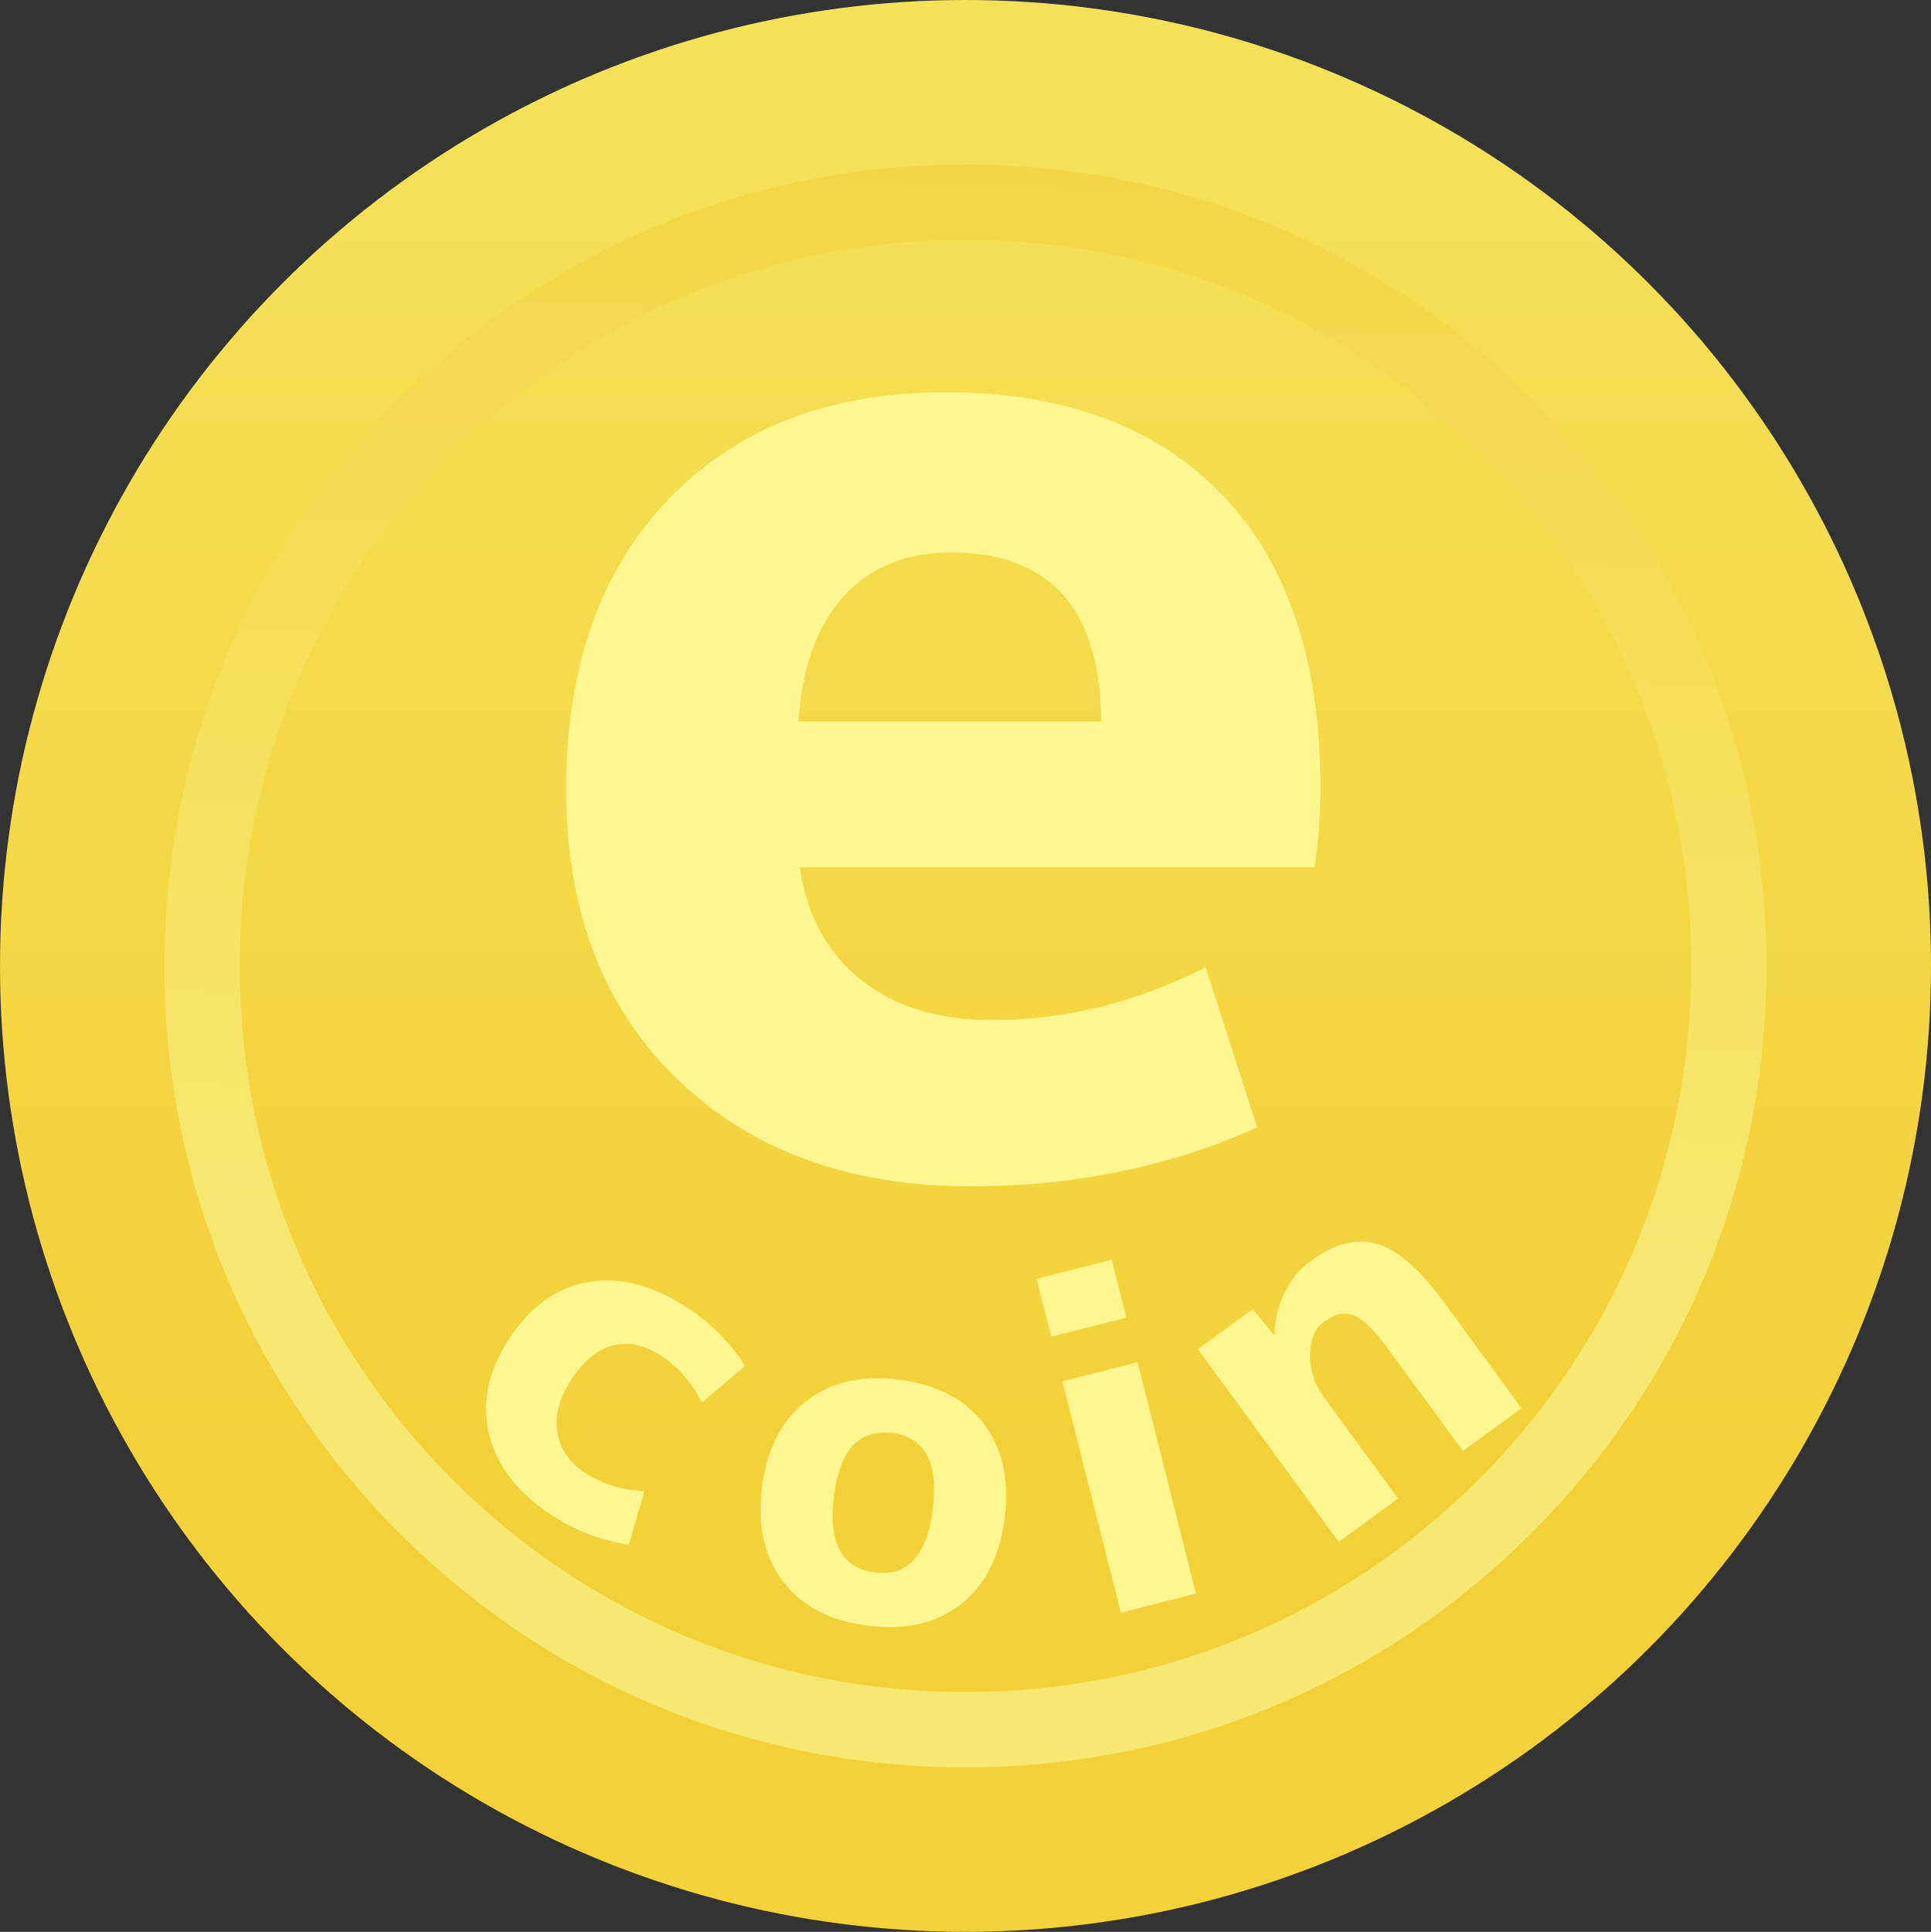 <?xml version="1.0" encoding="UTF-8"?><svg id="b" xmlns="http://www.w3.org/2000/svg" width="44.41" height="44.424" xmlns:xlink="http://www.w3.org/1999/xlink" viewBox="0 0 44.41 44.424"><rect x="0" y="0" width="44.41" height="44.424" fill="#333333" stroke="none"/><defs><style>.f{fill:#fff691;}.f,.g,.h{stroke-width:0px;}.g{fill:url(#e);}.h{fill:url(#d);}</style><linearGradient id="d" x1="20986.8" y1="33261.8" x2="20986.8" y2="31912.157" gradientTransform="translate(-634.682 -997.491) scale(.031)" gradientUnits="userSpaceOnUse"><stop offset="0" stop-color="#f4d139"/><stop offset="1" stop-color="#f4e862"/></linearGradient><linearGradient id="e" x1="20965.441" y1="33140.366" x2="21008.785" y2="31999.896" gradientTransform="translate(-634.682 -997.491) scale(.031)" gradientUnits="userSpaceOnUse"><stop offset="0" stop-color="#f5e973"/><stop offset="1" stop-color="#f4d139"/></linearGradient></defs><g id="c"><ellipse class="h" cx="22.205" cy="22.212" rx="22.205" ry="22.212"/><path class="g" d="m22.205,3.783c-4.921,0-9.548,1.917-13.028,5.398-3.48,3.481-5.396,8.109-5.396,13.032s1.916,9.551,5.396,13.032c3.48,3.481,8.106,5.398,13.028,5.398s9.548-1.917,13.027-5.398c3.48-3.481,5.396-8.109,5.396-13.032s-1.916-9.551-5.396-13.032c-3.48-3.481-8.106-5.398-13.027-5.398Zm11.803,30.236c-3.153,3.154-7.344,4.891-11.803,4.891s-8.65-1.737-11.803-4.891c-3.153-3.154-4.889-7.347-4.889-11.807s1.736-8.653,4.889-11.807c3.153-3.154,7.345-4.891,11.803-4.891s8.65,1.737,11.803,4.891c3.153,3.154,4.889,7.347,4.889,11.807s-1.736,8.653-4.889,11.807Z"/><path class="f" d="m18.396,19.943c.158,1.105.625,1.966,1.403,2.586.778.62,1.786.93,3.027.93,1.668,0,3.301-.407,4.903-1.217l1.183,3.684c-2.007.903-4.205,1.354-6.593,1.354-2.796,0-5.045-.824-6.747-2.469-1.703-1.646-2.552-3.866-2.552-6.662,0-2.817.788-5.044,2.366-6.677,1.578-1.635,3.698-2.452,6.357-2.452,2.729,0,4.847.783,6.357,2.351,1.51,1.566,2.266,3.803,2.266,6.711,0,.7-.046,1.32-.136,1.861h-11.835Zm-.034-3.349h6.965c-.022-2.591-1.171-3.888-3.449-3.888-1.037,0-1.859.332-2.468.998-.61.664-.959,1.629-1.049,2.89Z"/><path class="f" d="m14.82,34.291l-.357,1.228c-.63-.09-1.219-.313-1.768-.67-.779-.506-1.26-1.123-1.442-1.85-.182-.728-.033-1.46.446-2.198.482-.743,1.087-1.182,1.812-1.315s1.488.061,2.291.582c.549.357.992.805,1.33,1.343l-.988.844c-.23-.46-.546-.821-.947-1.082-.378-.246-.745-.323-1.102-.231-.357.091-.678.355-.962.792-.272.419-.376.821-.312,1.207.064.387.273.694.628.924.4.261.858.403,1.372.427Z"/><path class="f" d="m18.521,32.235c.558-.445,1.273-.615,2.146-.508.874.106,1.525.443,1.956,1.01.431.567.593,1.287.485,2.16-.106.873-.438,1.533-.991,1.979-.555.446-1.269.616-2.142.509-.874-.106-1.527-.443-1.961-1.011-.435-.567-.598-1.287-.491-2.161.106-.873.439-1.532.997-1.979Zm1.604,3.925c.755.092,1.197-.396,1.328-1.465.131-1.069-.182-1.649-.936-1.742-.762-.093-1.208.395-1.339,1.464-.13,1.068.185,1.649.946,1.743Z"/><path class="f" d="m24.175,30.738l-.336-1.331,1.729-.437.336,1.331-1.729.437Zm1.602,6.347l-1.344-5.323,1.73-.437,1.343,5.323-1.729.437Z"/><path class="f" d="m27.55,31.025l1.261-.922.483.588.017-.012c.007-.336.085-.655.235-.957.15-.301.353-.546.608-.733.534-.391,1.037-.519,1.51-.385s.986.579,1.539,1.334l1.788,2.446-1.346.984-1.684-2.301c-.336-.46-.61-.733-.82-.818-.211-.085-.438-.039-.683.14-.211.154-.319.408-.326.762s.1.682.319.982l1.702,2.326-1.363.997-3.241-4.431Z"/></g></svg>